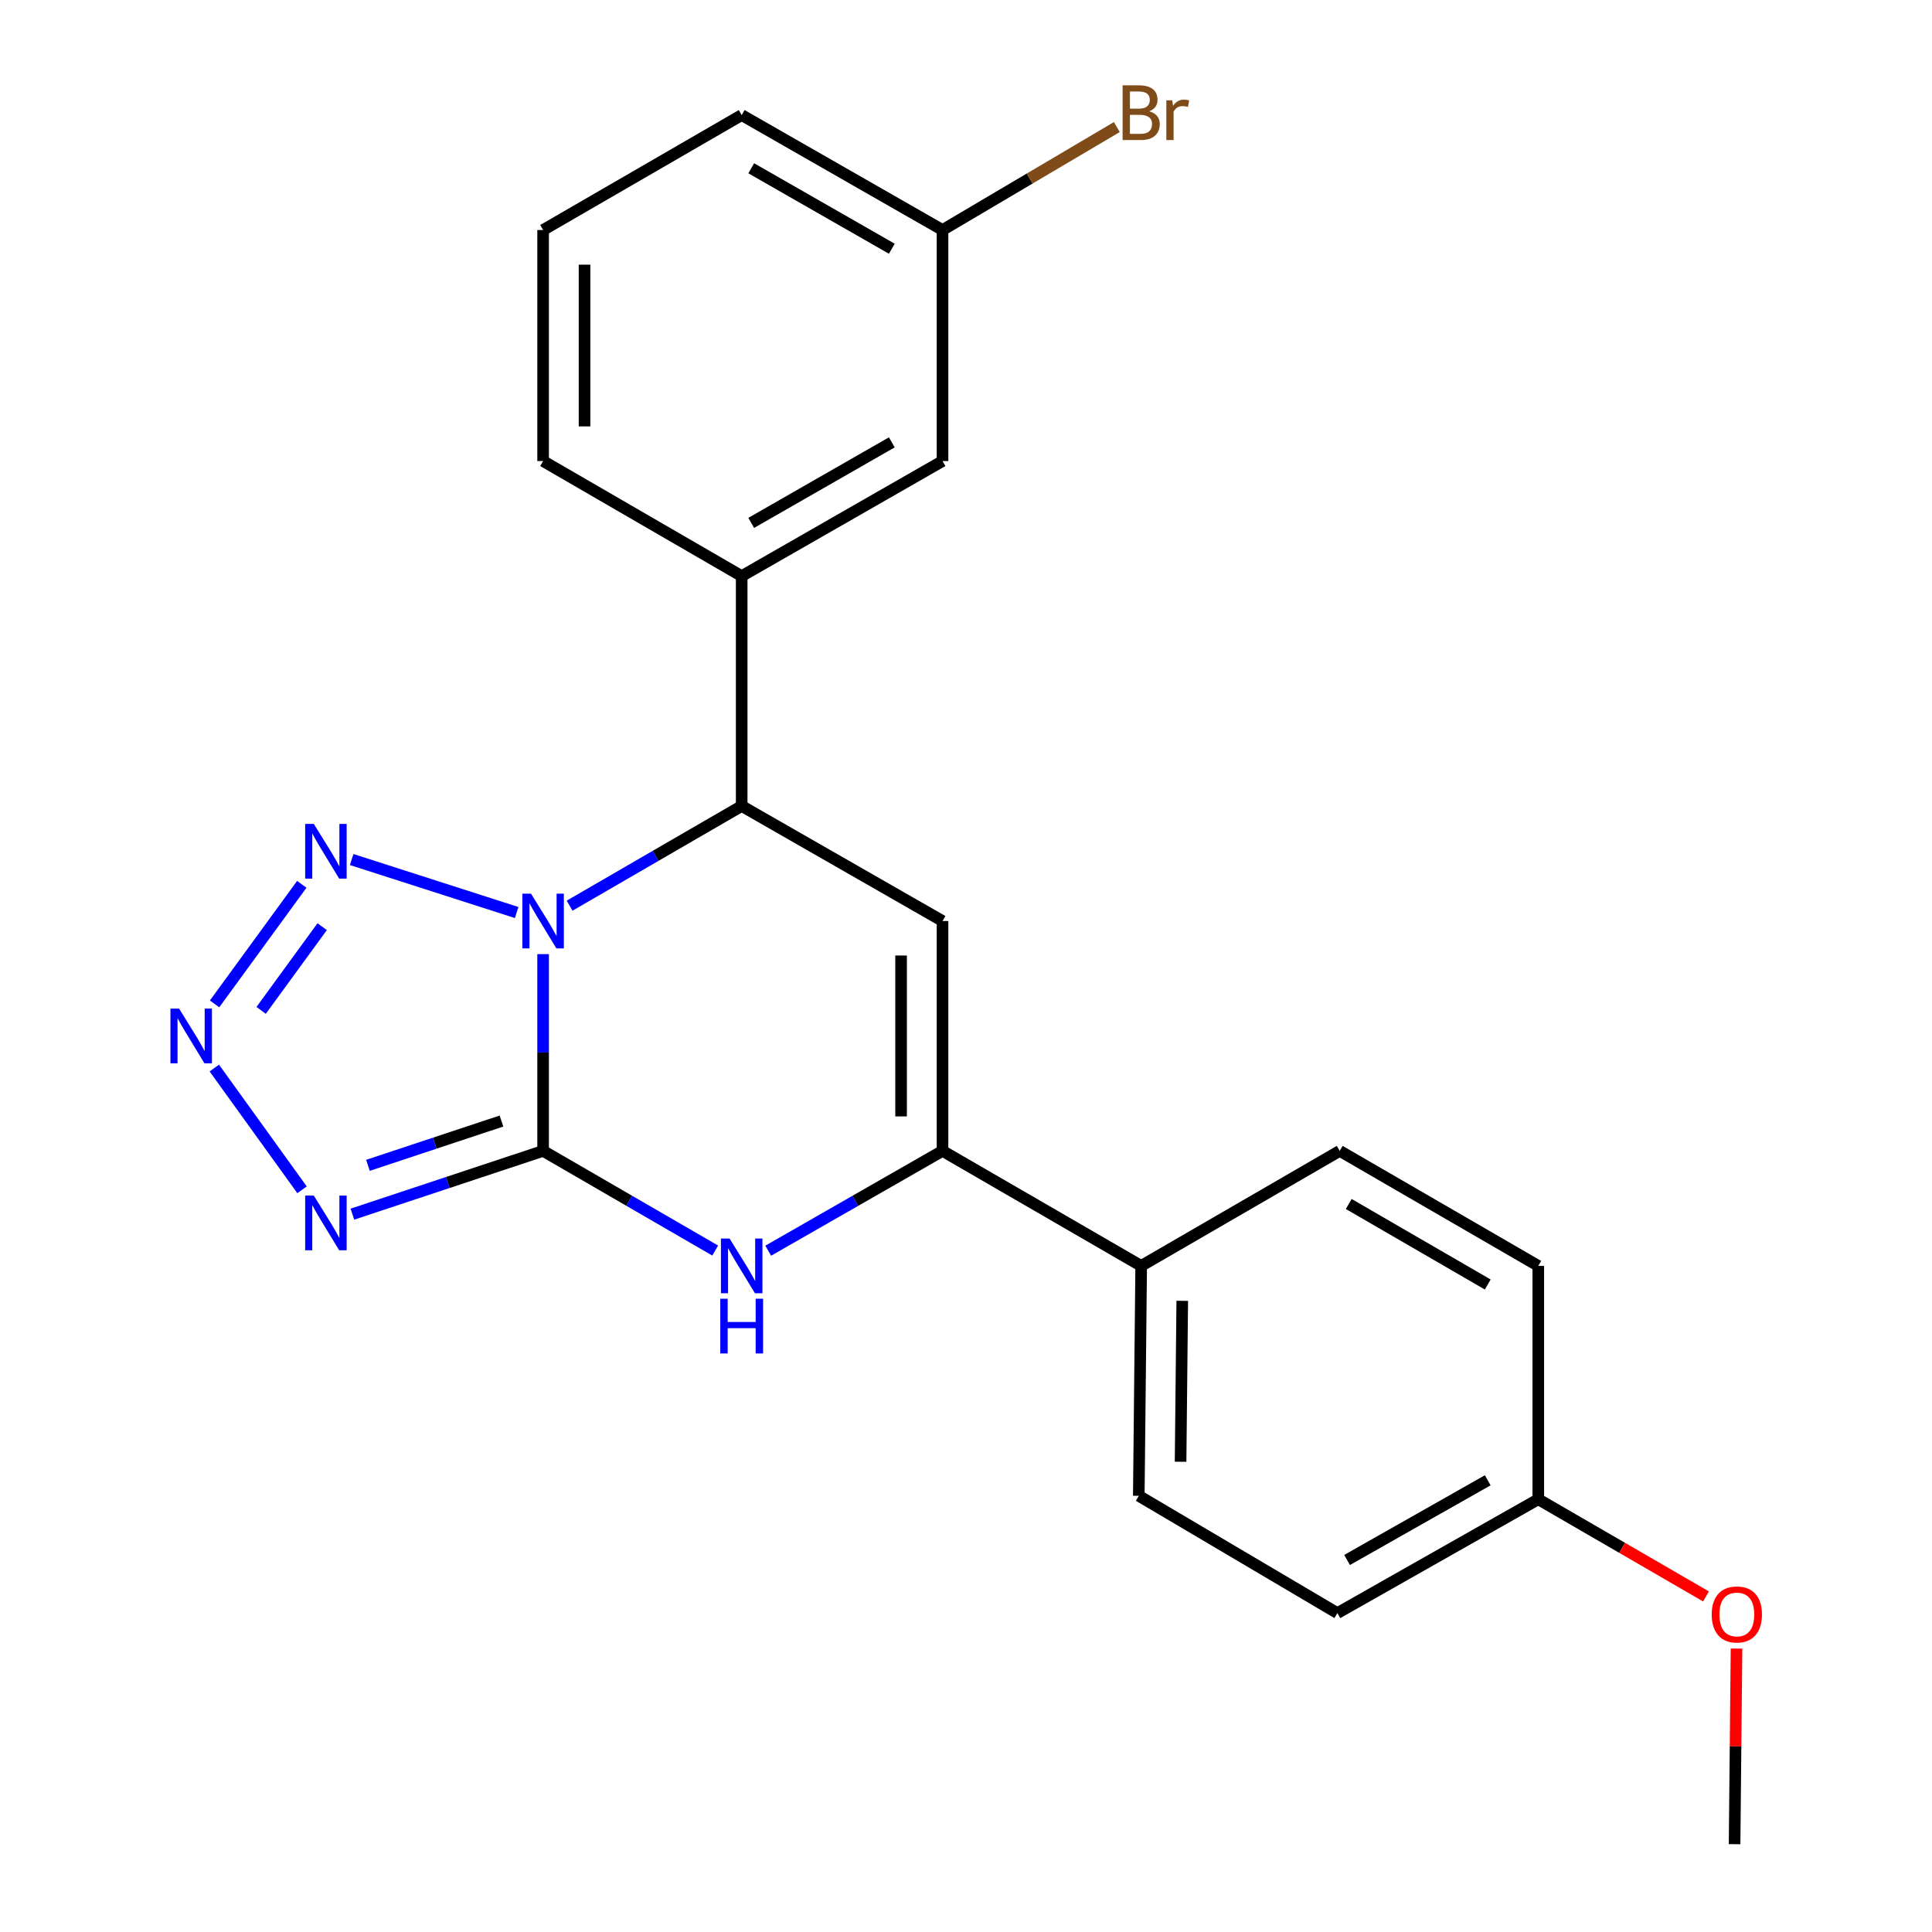 <?xml version='1.0' encoding='iso-8859-1'?>
<svg version='1.1' baseProfile='full'
              xmlns='http://www.w3.org/2000/svg'
                      xmlns:rdkit='http://www.rdkit.org/xml'
                      xmlns:xlink='http://www.w3.org/1999/xlink'
                  xml:space='preserve'
width='1000px' height='1000px' viewBox='0 0 1000 1000'>
<!-- END OF HEADER -->
<rect style='opacity:1.0;fill:#FFFFFF;stroke:none' width='1000' height='1000' x='0' y='0'> </rect>
<path class='bond-0' d='M 281.113,493.856 L 281.113,544.775' style='fill:none;fill-rule:evenodd;stroke:#0000FF;stroke-width:6px;stroke-linecap:butt;stroke-linejoin:miter;stroke-opacity:1' />
<path class='bond-0' d='M 281.113,544.775 L 281.113,595.695' style='fill:none;fill-rule:evenodd;stroke:#000000;stroke-width:6px;stroke-linecap:butt;stroke-linejoin:miter;stroke-opacity:1' />
<path class='bond-2' d='M 267.421,472.323 L 182.025,444.893' style='fill:none;fill-rule:evenodd;stroke:#0000FF;stroke-width:6px;stroke-linecap:butt;stroke-linejoin:miter;stroke-opacity:1' />
<path class='bond-5' d='M 294.823,468.779 L 339.359,442.977' style='fill:none;fill-rule:evenodd;stroke:#0000FF;stroke-width:6px;stroke-linecap:butt;stroke-linejoin:miter;stroke-opacity:1' />
<path class='bond-5' d='M 339.359,442.977 L 383.895,417.175' style='fill:none;fill-rule:evenodd;stroke:#000000;stroke-width:6px;stroke-linecap:butt;stroke-linejoin:miter;stroke-opacity:1' />
<path class='bond-1' d='M 281.113,595.695 L 231.753,612.068' style='fill:none;fill-rule:evenodd;stroke:#000000;stroke-width:6px;stroke-linecap:butt;stroke-linejoin:miter;stroke-opacity:1' />
<path class='bond-1' d='M 231.753,612.068 L 182.393,628.441' style='fill:none;fill-rule:evenodd;stroke:#0000FF;stroke-width:6px;stroke-linecap:butt;stroke-linejoin:miter;stroke-opacity:1' />
<path class='bond-1' d='M 259.553,580.252 L 225.001,591.713' style='fill:none;fill-rule:evenodd;stroke:#000000;stroke-width:6px;stroke-linecap:butt;stroke-linejoin:miter;stroke-opacity:1' />
<path class='bond-1' d='M 225.001,591.713 L 190.45,603.175' style='fill:none;fill-rule:evenodd;stroke:#0000FF;stroke-width:6px;stroke-linecap:butt;stroke-linejoin:miter;stroke-opacity:1' />
<path class='bond-3' d='M 281.113,595.695 L 325.649,621.492' style='fill:none;fill-rule:evenodd;stroke:#000000;stroke-width:6px;stroke-linecap:butt;stroke-linejoin:miter;stroke-opacity:1' />
<path class='bond-3' d='M 325.649,621.492 L 370.186,647.288' style='fill:none;fill-rule:evenodd;stroke:#0000FF;stroke-width:6px;stroke-linecap:butt;stroke-linejoin:miter;stroke-opacity:1' />
<path class='bond-23' d='M 156.341,615.844 L 110.931,552.822' style='fill:none;fill-rule:evenodd;stroke:#0000FF;stroke-width:6px;stroke-linecap:butt;stroke-linejoin:miter;stroke-opacity:1' />
<path class='bond-4' d='M 156.206,457.728 L 111.06,519.62' style='fill:none;fill-rule:evenodd;stroke:#0000FF;stroke-width:6px;stroke-linecap:butt;stroke-linejoin:miter;stroke-opacity:1' />
<path class='bond-4' d='M 166.759,479.65 L 135.157,522.974' style='fill:none;fill-rule:evenodd;stroke:#0000FF;stroke-width:6px;stroke-linecap:butt;stroke-linejoin:miter;stroke-opacity:1' />
<path class='bond-24' d='M 397.63,647.363 L 442.738,621.529' style='fill:none;fill-rule:evenodd;stroke:#0000FF;stroke-width:6px;stroke-linecap:butt;stroke-linejoin:miter;stroke-opacity:1' />
<path class='bond-24' d='M 442.738,621.529 L 487.845,595.695' style='fill:none;fill-rule:evenodd;stroke:#000000;stroke-width:6px;stroke-linecap:butt;stroke-linejoin:miter;stroke-opacity:1' />
<path class='bond-6' d='M 383.895,417.175 L 487.845,476.722' style='fill:none;fill-rule:evenodd;stroke:#000000;stroke-width:6px;stroke-linecap:butt;stroke-linejoin:miter;stroke-opacity:1' />
<path class='bond-8' d='M 383.895,417.175 L 383.895,298.19' style='fill:none;fill-rule:evenodd;stroke:#000000;stroke-width:6px;stroke-linecap:butt;stroke-linejoin:miter;stroke-opacity:1' />
<path class='bond-7' d='M 487.845,476.722 L 487.845,595.695' style='fill:none;fill-rule:evenodd;stroke:#000000;stroke-width:6px;stroke-linecap:butt;stroke-linejoin:miter;stroke-opacity:1' />
<path class='bond-7' d='M 466.4,494.568 L 466.4,577.849' style='fill:none;fill-rule:evenodd;stroke:#000000;stroke-width:6px;stroke-linecap:butt;stroke-linejoin:miter;stroke-opacity:1' />
<path class='bond-9' d='M 487.845,595.695 L 590.675,655.229' style='fill:none;fill-rule:evenodd;stroke:#000000;stroke-width:6px;stroke-linecap:butt;stroke-linejoin:miter;stroke-opacity:1' />
<path class='bond-10' d='M 383.895,298.19 L 487.845,238.644' style='fill:none;fill-rule:evenodd;stroke:#000000;stroke-width:6px;stroke-linecap:butt;stroke-linejoin:miter;stroke-opacity:1' />
<path class='bond-10' d='M 388.828,270.649 L 461.593,228.967' style='fill:none;fill-rule:evenodd;stroke:#000000;stroke-width:6px;stroke-linecap:butt;stroke-linejoin:miter;stroke-opacity:1' />
<path class='bond-18' d='M 383.895,298.19 L 281.113,238.644' style='fill:none;fill-rule:evenodd;stroke:#000000;stroke-width:6px;stroke-linecap:butt;stroke-linejoin:miter;stroke-opacity:1' />
<path class='bond-11' d='M 590.675,655.229 L 589.436,774.227' style='fill:none;fill-rule:evenodd;stroke:#000000;stroke-width:6px;stroke-linecap:butt;stroke-linejoin:miter;stroke-opacity:1' />
<path class='bond-11' d='M 611.933,673.302 L 611.066,756.6' style='fill:none;fill-rule:evenodd;stroke:#000000;stroke-width:6px;stroke-linecap:butt;stroke-linejoin:miter;stroke-opacity:1' />
<path class='bond-12' d='M 590.675,655.229 L 693.434,595.695' style='fill:none;fill-rule:evenodd;stroke:#000000;stroke-width:6px;stroke-linecap:butt;stroke-linejoin:miter;stroke-opacity:1' />
<path class='bond-13' d='M 487.845,238.644 L 487.845,119.051' style='fill:none;fill-rule:evenodd;stroke:#000000;stroke-width:6px;stroke-linecap:butt;stroke-linejoin:miter;stroke-opacity:1' />
<path class='bond-16' d='M 589.436,774.227 L 692.218,834.941' style='fill:none;fill-rule:evenodd;stroke:#000000;stroke-width:6px;stroke-linecap:butt;stroke-linejoin:miter;stroke-opacity:1' />
<path class='bond-15' d='M 693.434,595.695 L 796.216,655.229' style='fill:none;fill-rule:evenodd;stroke:#000000;stroke-width:6px;stroke-linecap:butt;stroke-linejoin:miter;stroke-opacity:1' />
<path class='bond-15' d='M 698.102,623.182 L 770.05,664.856' style='fill:none;fill-rule:evenodd;stroke:#000000;stroke-width:6px;stroke-linecap:butt;stroke-linejoin:miter;stroke-opacity:1' />
<path class='bond-17' d='M 487.845,119.051 L 532.957,92.41' style='fill:none;fill-rule:evenodd;stroke:#000000;stroke-width:6px;stroke-linecap:butt;stroke-linejoin:miter;stroke-opacity:1' />
<path class='bond-17' d='M 532.957,92.41 L 578.07,65.769' style='fill:none;fill-rule:evenodd;stroke:#7F4C19;stroke-width:6px;stroke-linecap:butt;stroke-linejoin:miter;stroke-opacity:1' />
<path class='bond-25' d='M 487.845,119.051 L 383.895,59.564' style='fill:none;fill-rule:evenodd;stroke:#000000;stroke-width:6px;stroke-linecap:butt;stroke-linejoin:miter;stroke-opacity:1' />
<path class='bond-25' d='M 461.601,128.741 L 388.836,87.1' style='fill:none;fill-rule:evenodd;stroke:#000000;stroke-width:6px;stroke-linecap:butt;stroke-linejoin:miter;stroke-opacity:1' />
<path class='bond-14' d='M 796.216,776.014 L 796.216,655.229' style='fill:none;fill-rule:evenodd;stroke:#000000;stroke-width:6px;stroke-linecap:butt;stroke-linejoin:miter;stroke-opacity:1' />
<path class='bond-19' d='M 796.216,776.014 L 839.616,801.161' style='fill:none;fill-rule:evenodd;stroke:#000000;stroke-width:6px;stroke-linecap:butt;stroke-linejoin:miter;stroke-opacity:1' />
<path class='bond-19' d='M 839.616,801.161 L 883.017,826.307' style='fill:none;fill-rule:evenodd;stroke:#FF0000;stroke-width:6px;stroke-linecap:butt;stroke-linejoin:miter;stroke-opacity:1' />
<path class='bond-26' d='M 796.216,776.014 L 692.218,834.941' style='fill:none;fill-rule:evenodd;stroke:#000000;stroke-width:6px;stroke-linecap:butt;stroke-linejoin:miter;stroke-opacity:1' />
<path class='bond-26' d='M 770.044,766.195 L 697.246,807.443' style='fill:none;fill-rule:evenodd;stroke:#000000;stroke-width:6px;stroke-linecap:butt;stroke-linejoin:miter;stroke-opacity:1' />
<path class='bond-20' d='M 281.113,238.644 L 281.113,119.051' style='fill:none;fill-rule:evenodd;stroke:#000000;stroke-width:6px;stroke-linecap:butt;stroke-linejoin:miter;stroke-opacity:1' />
<path class='bond-20' d='M 302.558,220.705 L 302.558,136.989' style='fill:none;fill-rule:evenodd;stroke:#000000;stroke-width:6px;stroke-linecap:butt;stroke-linejoin:miter;stroke-opacity:1' />
<path class='bond-22' d='M 898.812,853.295 L 898.316,903.92' style='fill:none;fill-rule:evenodd;stroke:#FF0000;stroke-width:6px;stroke-linecap:butt;stroke-linejoin:miter;stroke-opacity:1' />
<path class='bond-22' d='M 898.316,903.92 L 897.819,954.545' style='fill:none;fill-rule:evenodd;stroke:#000000;stroke-width:6px;stroke-linecap:butt;stroke-linejoin:miter;stroke-opacity:1' />
<path class='bond-21' d='M 281.113,119.051 L 383.895,59.564' style='fill:none;fill-rule:evenodd;stroke:#000000;stroke-width:6px;stroke-linecap:butt;stroke-linejoin:miter;stroke-opacity:1' />
<path  class='atom-0' d='M 274.853 462.562
L 284.133 477.562
Q 285.053 479.042, 286.533 481.722
Q 288.013 484.402, 288.093 484.562
L 288.093 462.562
L 291.853 462.562
L 291.853 490.882
L 287.973 490.882
L 278.013 474.482
Q 276.853 472.562, 275.613 470.362
Q 274.413 468.162, 274.053 467.482
L 274.053 490.882
L 270.373 490.882
L 270.373 462.562
L 274.853 462.562
' fill='#0000FF'/>
<path  class='atom-2' d='M 162.432 618.826
L 171.712 633.826
Q 172.632 635.306, 174.112 637.986
Q 175.592 640.666, 175.672 640.826
L 175.672 618.826
L 179.432 618.826
L 179.432 647.146
L 175.552 647.146
L 165.592 630.746
Q 164.432 628.826, 163.192 626.626
Q 161.992 624.426, 161.632 623.746
L 161.632 647.146
L 157.952 647.146
L 157.952 618.826
L 162.432 618.826
' fill='#0000FF'/>
<path  class='atom-3' d='M 162.432 426.45
L 171.712 441.45
Q 172.632 442.93, 174.112 445.61
Q 175.592 448.29, 175.672 448.45
L 175.672 426.45
L 179.432 426.45
L 179.432 454.77
L 175.552 454.77
L 165.592 438.37
Q 164.432 436.45, 163.192 434.25
Q 161.992 432.05, 161.632 431.37
L 161.632 454.77
L 157.952 454.77
L 157.952 426.45
L 162.432 426.45
' fill='#0000FF'/>
<path  class='atom-4' d='M 377.635 641.069
L 386.915 656.069
Q 387.835 657.549, 389.315 660.229
Q 390.795 662.909, 390.875 663.069
L 390.875 641.069
L 394.635 641.069
L 394.635 669.389
L 390.755 669.389
L 380.795 652.989
Q 379.635 651.069, 378.395 648.869
Q 377.195 646.669, 376.835 645.989
L 376.835 669.389
L 373.155 669.389
L 373.155 641.069
L 377.635 641.069
' fill='#0000FF'/>
<path  class='atom-4' d='M 372.815 672.221
L 376.655 672.221
L 376.655 684.261
L 391.135 684.261
L 391.135 672.221
L 394.975 672.221
L 394.975 700.541
L 391.135 700.541
L 391.135 687.461
L 376.655 687.461
L 376.655 700.541
L 372.815 700.541
L 372.815 672.221
' fill='#0000FF'/>
<path  class='atom-5' d='M 92.7 522.048
L 101.979 537.048
Q 102.899 538.528, 104.379 541.208
Q 105.859 543.888, 105.939 544.048
L 105.939 522.048
L 109.699 522.048
L 109.699 550.368
L 105.819 550.368
L 95.859 533.968
Q 94.7 532.048, 93.46 529.848
Q 92.26 527.648, 91.9 526.968
L 91.9 550.368
L 88.219 550.368
L 88.219 522.048
L 92.7 522.048
' fill='#0000FF'/>
<path  class='atom-18' d='M 594.815 57.605
Q 597.535 58.365, 598.895 60.045
Q 600.295 61.685, 600.295 64.125
Q 600.295 68.045, 597.775 70.285
Q 595.295 72.485, 590.575 72.485
L 581.055 72.485
L 581.055 44.165
L 589.415 44.165
Q 594.255 44.165, 596.695 46.125
Q 599.135 48.085, 599.135 51.685
Q 599.135 55.965, 594.815 57.605
M 584.855 47.365
L 584.855 56.245
L 589.415 56.245
Q 592.215 56.245, 593.655 55.125
Q 595.135 53.965, 595.135 51.685
Q 595.135 47.365, 589.415 47.365
L 584.855 47.365
M 590.575 69.285
Q 593.335 69.285, 594.815 67.965
Q 596.295 66.645, 596.295 64.125
Q 596.295 61.805, 594.655 60.645
Q 593.055 59.445, 589.975 59.445
L 584.855 59.445
L 584.855 69.285
L 590.575 69.285
' fill='#7F4C19'/>
<path  class='atom-18' d='M 606.735 51.925
L 607.175 54.765
Q 609.335 51.565, 612.855 51.565
Q 613.975 51.565, 615.495 51.965
L 614.895 55.325
Q 613.175 54.925, 612.215 54.925
Q 610.535 54.925, 609.415 55.605
Q 608.335 56.245, 607.455 57.805
L 607.455 72.485
L 603.695 72.485
L 603.695 51.925
L 606.735 51.925
' fill='#7F4C19'/>
<path  class='atom-20' d='M 885.986 835.64
Q 885.986 828.84, 889.346 825.04
Q 892.706 821.24, 898.986 821.24
Q 905.266 821.24, 908.626 825.04
Q 911.986 828.84, 911.986 835.64
Q 911.986 842.52, 908.586 846.44
Q 905.186 850.32, 898.986 850.32
Q 892.746 850.32, 889.346 846.44
Q 885.986 842.56, 885.986 835.64
M 898.986 847.12
Q 903.306 847.12, 905.626 844.24
Q 907.986 841.32, 907.986 835.64
Q 907.986 830.08, 905.626 827.28
Q 903.306 824.44, 898.986 824.44
Q 894.666 824.44, 892.306 827.24
Q 889.986 830.04, 889.986 835.64
Q 889.986 841.36, 892.306 844.24
Q 894.666 847.12, 898.986 847.12
' fill='#FF0000'/>
</svg>
